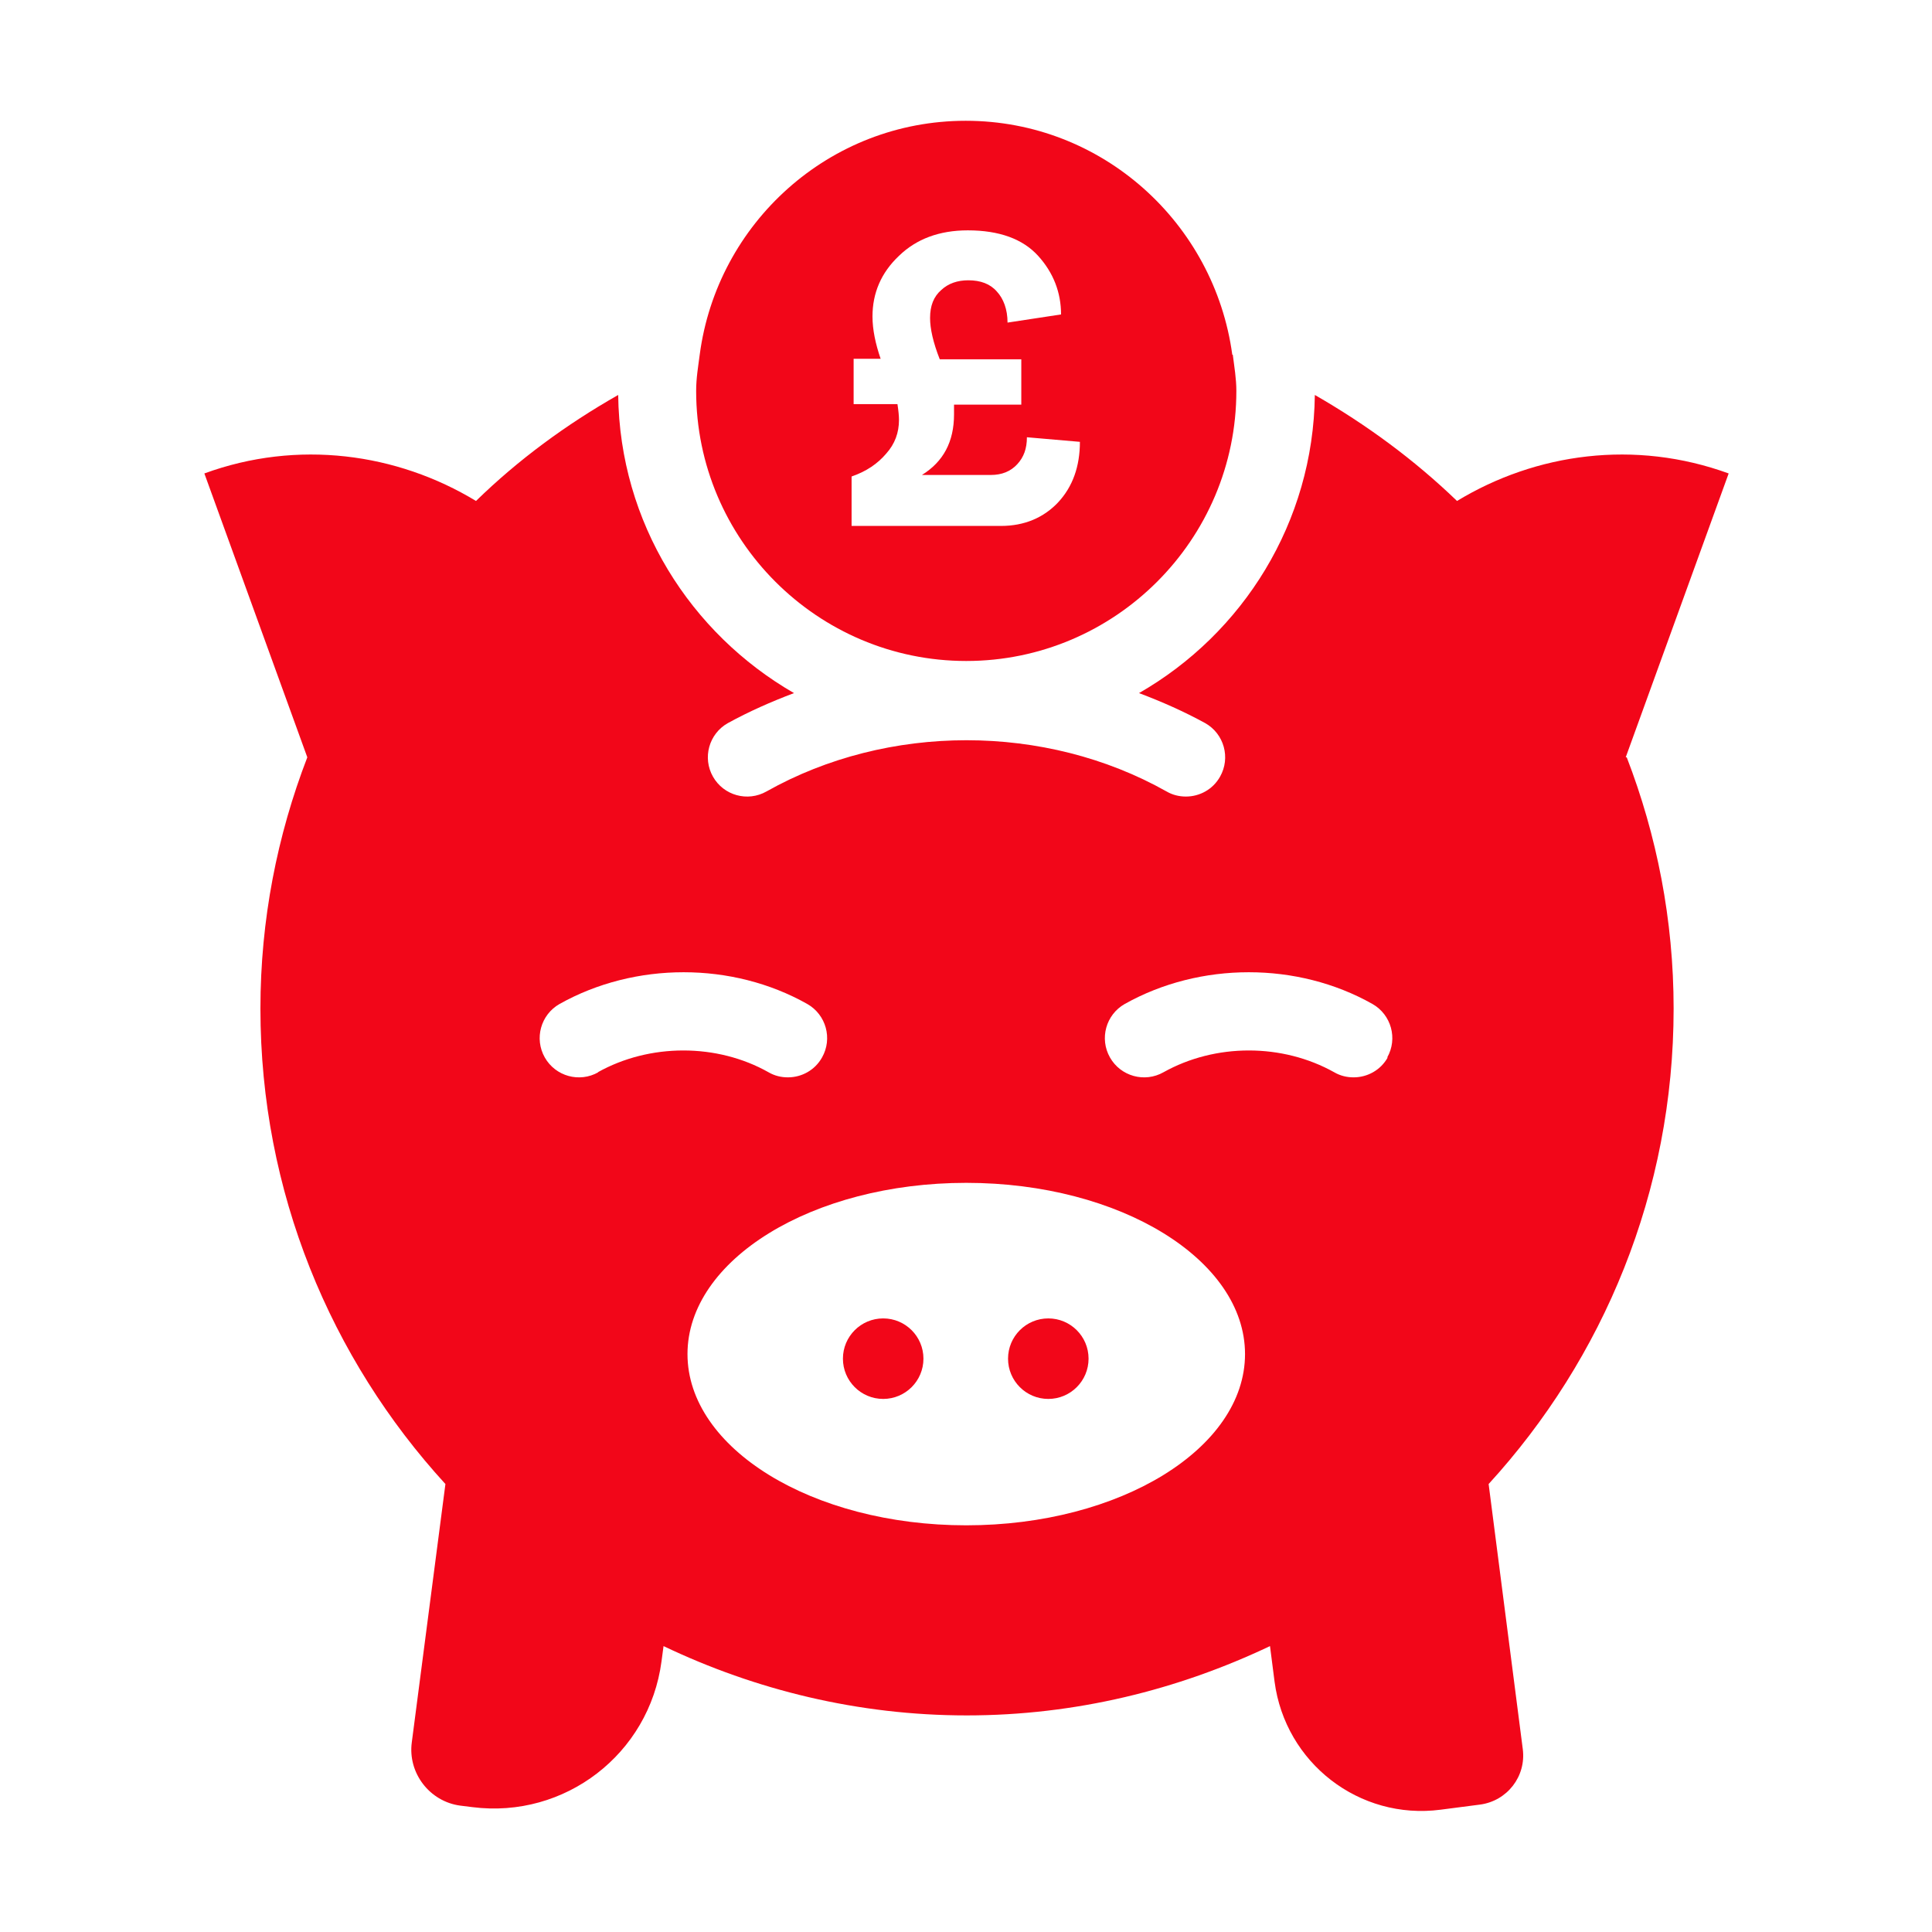 <?xml version="1.0" encoding="UTF-8"?><svg id="Layer_2" xmlns="http://www.w3.org/2000/svg" viewBox="0 0 37.91 37.91"><defs><style>.cls-1{fill:none;}.cls-2{fill:#f20619;}</style></defs><g id="Layer_17"><circle class="cls-2" cx="20.57" cy="26.66" r=".79"/><circle class="cls-2" cx="17.33" cy="26.66" r=".79"/><path class="cls-2" d="m31.9,14.86l2.02-5.57c-1.84-.67-3.78-.4-5.33.54-.84-.81-1.78-1.5-2.79-2.08-.03,2.5-1.41,4.68-3.45,5.85.45.17.88.36,1.3.59.37.21.5.68.29,1.05-.14.25-.4.39-.67.39-.13,0-.26-.03-.38-.1-2.38-1.34-5.47-1.34-7.85,0-.37.21-.84.08-1.05-.29-.21-.37-.08-.84.29-1.05.42-.23.85-.42,1.3-.59-2.03-1.17-3.42-3.34-3.45-5.85-1.02.58-1.96,1.27-2.79,2.08-1.55-.94-3.5-1.21-5.33-.54l2.02,5.57c-.59,1.53-.92,3.19-.92,4.93,0,3.6,1.38,6.87,3.63,9.33l-.66,5.07c-.08.6.35,1.16.95,1.24l.24.03c1.81.23,3.47-1.04,3.71-2.86l.04-.3c1.8.86,3.82,1.36,5.95,1.36s4.14-.5,5.95-1.36l.09.7c.21,1.59,1.66,2.72,3.26,2.51l.77-.1c.53-.07.91-.55.84-1.09l-.67-5.2c2.25-2.46,3.63-5.73,3.63-9.33,0-1.74-.33-3.4-.92-4.93Zm-20.16,6.18c-.37.21-.84.08-1.05-.29-.21-.37-.08-.84.29-1.05,1.48-.83,3.39-.83,4.86,0,.37.21.5.68.29,1.05-.14.25-.4.39-.67.39-.13,0-.26-.03-.38-.1-1.01-.57-2.33-.57-3.35,0Zm7.22,8.89c-3.02,0-5.47-1.51-5.47-3.36s2.45-3.36,5.47-3.36,5.47,1.51,5.47,3.36-2.45,3.36-5.47,3.36Zm8.27-9.18c-.14.25-.4.39-.67.39-.13,0-.26-.03-.38-.1-1.02-.57-2.33-.57-3.35,0-.37.21-.84.08-1.05-.29-.21-.37-.08-.84.29-1.05,1.48-.83,3.39-.83,4.86,0,.37.21.5.68.29,1.05Z"/><path class="cls-2" d="m24.18,6.96c-.35-2.58-2.55-4.59-5.23-4.59s-4.88,2.01-5.22,4.59c-.03.23-.07.46-.07.71,0,2.92,2.38,5.3,5.3,5.3s5.3-2.38,5.3-5.3c0-.24-.04-.47-.07-.71Zm-3.41,2.89c-.29.31-.67.47-1.13.47h-2.93v-.97c.29-.1.51-.25.68-.45.17-.19.25-.41.25-.66,0-.08-.01-.18-.03-.31h-.86v-.89h.53c-.1-.29-.16-.57-.16-.83,0-.46.17-.86.52-1.19.34-.33.79-.5,1.35-.5.62,0,1.08.17,1.38.5.3.33.45.72.45,1.15l-1.05.16c0-.26-.08-.47-.21-.61-.13-.15-.32-.22-.56-.22-.21,0-.39.06-.53.19-.15.13-.22.31-.22.55,0,.21.06.48.19.81h1.6v.89h-1.32s0,.05,0,.09c0,.04,0,.07,0,.1,0,.54-.21.93-.63,1.19h1.35c.22,0,.39-.07.52-.21.13-.14.19-.31.19-.53l1.04.09c0,.48-.14.88-.43,1.19Z"/><rect class="cls-1" y="0" width="37.91" height="37.91"/></g></svg>